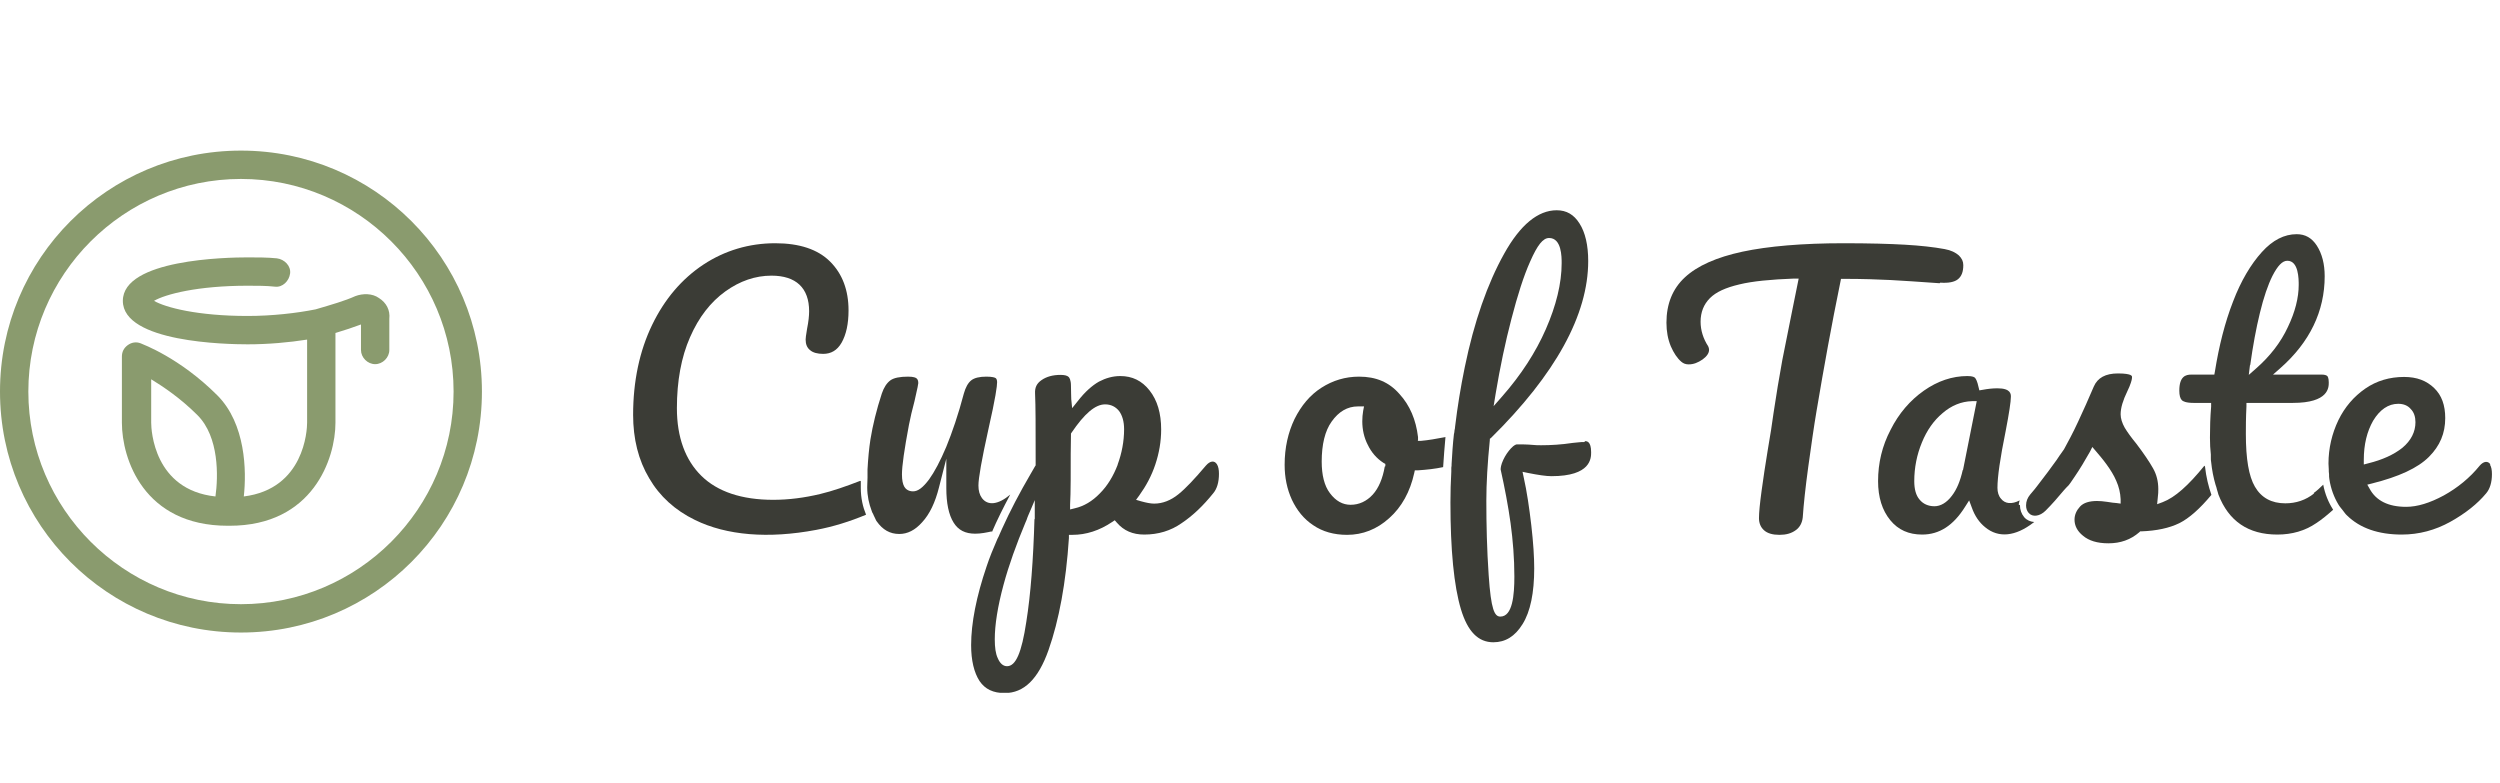 <svg width="166" height="52" viewBox="0 0 166 52" fill="none" xmlns="http://www.w3.org/2000/svg">
<path d="M16 10C7.153 10 0 17.153 0 26C0 34.847 7.153 42 16 42C24.847 42 32 34.847 32 26C32 17.153 24.847 10 16 10ZM16 40.118C8.22 40.118 1.882 33.78 1.882 26C1.882 18.22 8.22 11.882 16 11.882C23.78 11.882 30.118 18.22 30.118 26C30.118 33.78 23.78 40.118 16 40.118Z" fill="#8A9B6E"/>
<path d="M25.161 19.788C24.722 19.474 24.094 19.474 23.592 19.663C22.902 19.976 22.023 20.227 20.957 20.541C19.702 20.792 18.071 20.98 16.439 20.98C13.114 20.98 10.98 20.416 10.227 19.976C10.98 19.537 13.114 18.972 16.439 18.972C17.067 18.972 17.694 18.972 18.259 19.035C18.761 19.098 19.2 18.659 19.263 18.157C19.326 17.655 18.886 17.216 18.384 17.153C17.757 17.09 17.067 17.09 16.439 17.09C15.059 17.09 8.157 17.216 8.157 19.976C8.157 22.737 15.059 22.863 16.439 22.863C17.82 22.863 19.2 22.737 20.392 22.549V28.07C20.392 28.572 20.204 32.463 16.188 32.965C16.377 31.27 16.314 28.133 14.431 26.251C11.922 23.741 9.475 22.863 9.349 22.8C9.035 22.674 8.722 22.737 8.471 22.925C8.22 23.114 8.094 23.365 8.094 23.678V28.07C8.094 30.455 9.537 34.91 15.122 34.91H15.184H15.247C20.769 34.91 22.274 30.455 22.274 28.07V22.11C22.902 21.922 23.467 21.733 23.969 21.545V23.239C23.969 23.741 24.408 24.18 24.91 24.18C25.412 24.18 25.851 23.741 25.851 23.239V21.169C25.914 20.604 25.663 20.102 25.161 19.788ZM10.039 28.07V25.184C10.855 25.686 11.984 26.439 13.114 27.569C14.557 29.012 14.494 31.647 14.306 32.965C10.227 32.525 10.039 28.572 10.039 28.07Z" fill="#8A9B6E"/>
<g clip-path="url(#clip0_185_4096)">
<path d="M57.118 31.928C56.168 32.297 55.277 32.607 54.463 32.801C53.416 33.053 52.37 33.188 51.342 33.188C49.249 33.188 47.64 32.646 46.574 31.599C45.508 30.552 44.946 29.041 44.946 27.102C44.946 25.3 45.237 23.71 45.818 22.392C46.4 21.055 47.194 20.047 48.163 19.349C49.133 18.652 50.16 18.303 51.226 18.303C52.854 18.303 53.726 19.117 53.726 20.667C53.726 20.958 53.688 21.346 53.59 21.83C53.513 22.276 53.494 22.47 53.494 22.547C53.494 22.858 53.59 23.09 53.784 23.245C53.978 23.42 54.288 23.497 54.657 23.497C55.18 23.497 55.587 23.265 55.878 22.761C56.188 22.218 56.343 21.501 56.343 20.609C56.343 19.272 55.936 18.186 55.122 17.372C54.308 16.558 53.087 16.151 51.478 16.151C49.733 16.151 48.125 16.636 46.71 17.566C45.276 18.516 44.132 19.853 43.299 21.578C42.465 23.303 42.039 25.319 42.039 27.548C42.039 29.137 42.388 30.552 43.105 31.754C43.803 32.956 44.83 33.886 46.148 34.526C48.241 35.553 51.013 35.785 54.191 35.185C55.335 34.971 56.44 34.623 57.506 34.177C57.292 33.654 57.157 33.072 57.157 32.394C57.157 32.239 57.157 32.103 57.157 31.948L57.118 31.928Z" fill="#3B3C36"/>
<path d="M65.859 35.34C66.208 34.526 66.615 33.712 67.081 32.839C66.286 33.518 65.588 33.595 65.201 33.072C65.046 32.859 64.968 32.587 64.968 32.239C64.968 31.754 65.181 30.533 65.627 28.517C66.112 26.385 66.208 25.629 66.208 25.377C66.208 25.242 66.17 25.145 66.112 25.106C66.053 25.067 65.898 25.009 65.491 25.009C65.046 25.009 64.697 25.087 64.483 25.261C64.27 25.435 64.115 25.726 63.999 26.133C63.631 27.529 63.224 28.711 62.836 29.661C62.429 30.63 62.041 31.347 61.692 31.832C61.285 32.374 60.956 32.626 60.626 32.626C60.297 32.626 60.122 32.452 60.045 32.316C59.948 32.142 59.89 31.89 59.89 31.502C59.89 30.94 60.045 29.855 60.355 28.207C60.452 27.723 60.568 27.199 60.723 26.637C60.936 25.707 60.975 25.494 60.975 25.435C60.975 25.222 60.898 25.164 60.859 25.125C60.82 25.087 60.684 25.009 60.297 25.009C59.754 25.009 59.347 25.087 59.114 25.261C58.882 25.435 58.688 25.726 58.552 26.133C58.203 27.199 57.952 28.227 57.797 29.176C57.7 29.796 57.642 30.475 57.603 31.173C57.603 31.25 57.603 31.347 57.603 31.444C57.603 31.541 57.603 31.618 57.603 31.715C57.603 31.928 57.583 32.122 57.583 32.355C57.583 32.936 57.7 33.44 57.874 33.906C57.893 33.983 57.932 34.06 57.971 34.119C58.01 34.196 58.029 34.274 58.068 34.332C58.126 34.429 58.145 34.526 58.203 34.603C58.611 35.185 59.095 35.456 59.715 35.456C60.258 35.456 60.762 35.204 61.227 34.681C61.731 34.138 62.099 33.363 62.351 32.355L62.836 30.455V32.413C62.836 33.401 62.991 34.177 63.32 34.7C63.631 35.204 64.096 35.437 64.755 35.437C65.142 35.437 65.511 35.359 65.859 35.282V35.34Z" fill="#3B3C36"/>
<path d="M80.067 30.921C79.311 31.812 78.729 32.432 78.245 32.82C77.741 33.227 77.198 33.44 76.636 33.44C76.403 33.44 76.113 33.382 75.764 33.285L75.434 33.188L75.647 32.898C76.093 32.277 76.462 31.599 76.713 30.843C76.966 30.087 77.101 29.312 77.101 28.517C77.101 27.451 76.849 26.579 76.326 25.92C75.822 25.28 75.182 24.97 74.388 24.97C73.884 24.97 73.418 25.106 72.973 25.339C72.527 25.591 72.042 26.017 71.577 26.618L71.19 27.102L71.131 26.502C71.131 26.308 71.112 26.017 71.112 25.629C71.112 25.203 70.996 25.067 70.957 25.029C70.86 24.932 70.666 24.893 70.414 24.893C69.91 24.893 69.484 25.009 69.154 25.242C68.844 25.455 68.709 25.726 68.728 26.114C68.767 26.947 68.767 28.382 68.767 30.436C68.767 30.533 68.767 30.63 68.767 30.746C68.767 30.785 68.767 30.804 68.767 30.843V30.901L68.728 30.959C68.631 31.134 68.534 31.308 68.437 31.463C67.701 32.723 67.061 33.944 66.538 35.107C66.48 35.224 66.441 35.34 66.383 35.456C66.344 35.572 66.286 35.669 66.228 35.786C65.956 36.406 65.704 37.026 65.511 37.608C64.832 39.604 64.483 41.368 64.483 42.841C64.483 43.849 64.677 44.663 65.045 45.225C65.414 45.767 65.956 46.019 66.712 46.019C67.992 46.019 68.941 45.089 69.62 43.17C70.317 41.193 70.782 38.693 70.976 35.727V35.514H71.209C72.12 35.514 73.011 35.224 73.845 34.661L74.019 34.545L74.155 34.7C74.62 35.243 75.221 35.495 75.977 35.495C76.907 35.495 77.741 35.243 78.458 34.739C79.214 34.235 79.912 33.557 80.551 32.762C80.803 32.471 80.939 32.026 80.939 31.463C80.939 31.192 80.9 30.979 80.803 30.824C80.629 30.552 80.338 30.611 80.086 30.901L80.067 30.921ZM68.689 34.448C68.612 37.162 68.437 39.468 68.147 41.29C67.837 43.345 67.449 44.236 66.867 44.236C66.615 44.236 66.402 44.062 66.247 43.694C66.111 43.403 66.053 42.996 66.053 42.453C66.053 41.484 66.247 40.263 66.635 38.829C66.984 37.53 67.488 36.135 68.088 34.7C68.147 34.584 68.185 34.468 68.224 34.351L68.263 34.254L68.496 33.712L68.709 33.208V33.498V33.867V34.235V34.487L68.689 34.448ZM74.213 30.863C73.922 31.618 73.535 32.258 73.031 32.762C72.527 33.285 71.965 33.615 71.364 33.751L71.054 33.828V33.518C71.073 33.13 71.093 32.588 71.093 31.87C71.093 30.552 71.093 29.544 71.112 28.866V28.789L71.151 28.73C72.004 27.471 72.721 26.85 73.38 26.85C73.767 26.85 74.078 27.006 74.31 27.296C74.523 27.587 74.64 27.994 74.64 28.498C74.64 29.312 74.484 30.107 74.213 30.843V30.863Z" fill="#3B3C36"/>
<path d="M94.157 29.254V29.021C94.022 27.878 93.615 26.909 92.917 26.153C92.239 25.377 91.366 25.009 90.242 25.009C89.331 25.009 88.498 25.261 87.742 25.746C86.986 26.23 86.405 26.928 85.959 27.82C85.532 28.711 85.3 29.719 85.3 30.863C85.3 31.696 85.455 32.471 85.784 33.188C86.114 33.886 86.579 34.468 87.199 34.875C87.82 35.301 88.575 35.514 89.448 35.514C90.475 35.514 91.425 35.146 92.239 34.409C93.072 33.673 93.634 32.646 93.906 31.405L93.944 31.231H94.138C94.719 31.192 95.282 31.134 95.824 31.017C95.863 30.358 95.921 29.68 95.979 29.021C95.379 29.137 94.817 29.234 94.351 29.273H94.119L94.157 29.254ZM91.948 30.979C91.812 31.773 91.541 32.413 91.153 32.839C90.746 33.285 90.242 33.518 89.68 33.518C89.157 33.518 88.692 33.266 88.304 32.742C87.936 32.258 87.761 31.541 87.761 30.649C87.761 29.525 87.975 28.614 88.42 27.994C88.885 27.335 89.467 26.986 90.165 26.986H90.572L90.514 27.277C90.475 27.509 90.456 27.742 90.456 27.974C90.456 28.517 90.572 29.06 90.824 29.544C91.056 30.029 91.405 30.436 91.851 30.727L91.987 30.804V30.959L91.948 30.979Z" fill="#3B3C36"/>
<path d="M105.205 29.351C105.07 29.351 104.953 29.351 104.818 29.37L104.43 29.409C103.674 29.525 102.957 29.564 102.337 29.564C102.143 29.564 101.968 29.564 101.813 29.544C101.387 29.506 101.038 29.506 100.728 29.506C100.689 29.506 100.554 29.525 100.321 29.777C100.127 29.99 99.953 30.242 99.817 30.533C99.662 30.863 99.643 31.076 99.643 31.173C99.914 32.394 100.147 33.615 100.302 34.739C100.457 35.882 100.554 37.065 100.554 38.286C100.554 39.507 100.437 40.941 99.623 40.941C99.236 40.941 99.003 40.495 98.848 38.189C98.732 36.503 98.693 34.836 98.693 33.246C98.693 32.103 98.77 30.746 98.925 29.215V29.137L99.003 29.079C103.286 24.854 105.457 20.9 105.457 17.334C105.457 16.287 105.263 15.434 104.876 14.833C104.508 14.252 104.023 13.961 103.364 13.961C102.124 13.961 100.941 14.93 99.875 16.849C98.77 18.826 97.879 21.365 97.259 24.389C96.987 25.707 96.774 27.025 96.619 28.323C96.619 28.401 96.6 28.498 96.58 28.575C96.58 28.653 96.561 28.75 96.541 28.827C96.464 29.486 96.425 30.145 96.386 30.804C96.386 30.882 96.386 30.979 96.367 31.056C96.367 31.134 96.367 31.231 96.367 31.308C96.328 32.006 96.309 32.684 96.309 33.363C96.309 36.522 96.541 38.906 97.007 40.457C97.452 41.93 98.15 42.647 99.158 42.647C99.953 42.647 100.592 42.259 101.096 41.445C101.62 40.612 101.872 39.352 101.872 37.743C101.872 37.007 101.813 36.038 101.678 34.875C101.542 33.712 101.387 32.646 101.174 31.696L101.096 31.328L101.465 31.405C102.143 31.541 102.666 31.618 103.015 31.618C105.651 31.618 105.651 30.417 105.651 30.029C105.651 29.293 105.36 29.293 105.244 29.293L105.205 29.351ZM99.313 26.133C99.604 24.389 99.953 22.722 100.36 21.171C100.767 19.601 101.174 18.322 101.6 17.372C102.085 16.268 102.453 15.803 102.86 15.803C103.694 15.803 103.694 17.062 103.694 17.469C103.694 18.826 103.325 20.299 102.647 21.85C101.969 23.4 100.999 24.893 99.74 26.327L99.177 26.967L99.313 26.133Z" fill="#3B3C36"/>
<path d="M128.832 18.768C129.375 18.807 129.782 18.729 130.015 18.535C130.247 18.342 130.363 18.051 130.363 17.605C130.363 17.353 130.267 17.159 130.073 16.965C129.859 16.772 129.549 16.616 129.123 16.539C128.386 16.403 127.495 16.306 126.487 16.248C125.479 16.19 124.103 16.151 122.417 16.151C119.684 16.151 117.416 16.345 115.691 16.713C113.985 17.082 112.706 17.644 111.873 18.419C111.059 19.175 110.652 20.183 110.652 21.423C110.652 22.005 110.749 22.528 110.942 22.993C111.136 23.439 111.369 23.788 111.64 24.02C111.776 24.137 111.931 24.195 112.125 24.195C112.454 24.195 112.745 24.079 113.055 23.866C113.346 23.652 113.482 23.439 113.482 23.226C113.482 23.148 113.462 23.071 113.423 22.993C113.094 22.489 112.919 21.927 112.919 21.365C112.919 20.726 113.133 20.202 113.54 19.795C113.947 19.388 114.586 19.098 115.497 18.884C116.369 18.671 117.591 18.555 119.122 18.497H119.432L119.005 20.609C118.792 21.656 118.579 22.741 118.346 23.904C118.133 25.067 117.939 26.25 117.765 27.412C117.668 28.11 117.552 28.905 117.377 29.893C117.222 30.824 117.087 31.735 116.97 32.587C116.854 33.44 116.796 34.041 116.796 34.409C116.796 34.739 116.912 35.01 117.125 35.204C117.358 35.417 117.707 35.514 118.153 35.514C118.598 35.514 118.947 35.417 119.238 35.204C119.509 35.01 119.664 34.719 119.703 34.351C119.761 33.498 119.878 32.394 120.071 30.979C120.265 29.583 120.44 28.343 120.614 27.316C121.099 24.428 121.622 21.54 122.204 18.71L122.242 18.516H122.436C123.696 18.516 124.743 18.555 125.518 18.593C126.293 18.632 127.398 18.71 128.793 18.807L128.832 18.768Z" fill="#3B3C36"/>
<path d="M134.046 33.518C134.046 33.421 134.085 33.324 134.104 33.227C133.581 33.498 133.135 33.46 132.864 33.111C132.709 32.936 132.631 32.684 132.631 32.394C132.631 31.677 132.806 30.436 133.174 28.634C133.406 27.432 133.523 26.657 133.523 26.346C133.523 26.172 133.523 25.784 132.631 25.784C132.302 25.784 131.972 25.823 131.662 25.881L131.429 25.92L131.371 25.687C131.294 25.319 131.197 25.145 131.139 25.087C131.1 25.048 131.003 24.97 130.635 24.97C129.627 24.97 128.658 25.3 127.747 25.939C126.836 26.579 126.08 27.451 125.537 28.537C124.975 29.603 124.704 30.746 124.704 31.948C124.704 33.014 124.975 33.886 125.518 34.545C126.041 35.185 126.739 35.495 127.631 35.495C128.774 35.495 129.704 34.894 130.48 33.653L130.751 33.227L130.925 33.692C131.119 34.254 131.429 34.7 131.817 35.01C132.709 35.747 133.833 35.611 134.996 34.719C135.015 34.719 135.035 34.681 135.073 34.661C134.821 34.642 134.589 34.545 134.414 34.351C134.22 34.119 134.124 33.847 134.124 33.537L134.046 33.518ZM130.325 31.211C130.17 31.909 129.937 32.49 129.607 32.917C129.259 33.382 128.852 33.615 128.445 33.615C128.038 33.615 127.689 33.46 127.456 33.169C127.223 32.898 127.107 32.49 127.107 31.948C127.107 31.056 127.282 30.184 127.611 29.389C127.941 28.575 128.406 27.916 128.987 27.432C129.569 26.928 130.228 26.657 130.945 26.637H131.255L130.344 31.211H130.325Z" fill="#3B3C36"/>
<path d="M146.373 30.921C145.307 32.239 144.415 33.033 143.601 33.343L143.233 33.479L143.272 33.092C143.311 32.82 143.311 32.607 143.311 32.471C143.311 31.967 143.194 31.502 142.962 31.095C142.71 30.649 142.342 30.107 141.857 29.467C141.508 29.041 141.256 28.692 141.082 28.401C140.907 28.091 140.81 27.781 140.81 27.509C140.81 27.083 140.965 26.579 141.256 25.978C141.353 25.784 141.431 25.591 141.489 25.416C141.566 25.183 141.566 25.087 141.566 25.048C141.566 24.99 141.566 24.951 141.45 24.893C141.353 24.854 141.14 24.796 140.636 24.796C139.803 24.796 139.279 25.087 139.027 25.668C138.678 26.482 138.329 27.277 137.981 28.013C137.632 28.769 137.302 29.37 137.05 29.835C136.973 29.952 136.856 30.107 136.76 30.242C136.701 30.339 136.624 30.436 136.566 30.533C136.197 31.056 135.771 31.618 135.248 32.297C135.19 32.355 135.17 32.413 135.112 32.471L134.802 32.84C134.627 33.053 134.531 33.285 134.531 33.557C134.531 33.77 134.589 33.925 134.705 34.061C134.957 34.351 135.442 34.293 135.829 33.906C136.256 33.479 136.643 33.033 137.031 32.568C137.128 32.452 137.244 32.336 137.36 32.219C137.399 32.181 137.438 32.103 137.477 32.064C137.574 31.928 137.67 31.773 137.767 31.638C138.097 31.153 138.426 30.611 138.775 29.99L138.93 29.68L139.163 29.952C139.376 30.203 139.628 30.494 139.88 30.843C140.132 31.192 140.365 31.56 140.52 31.928C140.694 32.316 140.791 32.723 140.81 33.15V33.44L140.539 33.402C140.403 33.402 140.19 33.363 139.919 33.324C139.667 33.285 139.434 33.266 139.24 33.266C138.737 33.266 138.349 33.382 138.116 33.634C137.884 33.886 137.748 34.177 137.748 34.506C137.748 34.894 137.922 35.262 138.31 35.572C138.698 35.902 139.26 36.076 139.996 36.076C140.791 36.076 141.469 35.844 142.051 35.34L142.109 35.282H142.187C143.194 35.243 144.028 35.069 144.706 34.739C145.365 34.41 146.082 33.77 146.838 32.859C146.644 32.297 146.489 31.677 146.412 30.979L146.373 30.921Z" fill="#3B3C36"/>
<path d="M153.661 32.762C153.099 33.208 152.459 33.421 151.742 33.421C150.831 33.421 150.153 33.053 149.726 32.316C149.319 31.618 149.125 30.475 149.125 28.808C149.125 28.381 149.125 27.761 149.164 26.986V26.753H152.246C154.63 26.753 154.63 25.726 154.63 25.397C154.63 25.087 154.552 24.99 154.533 24.97C154.475 24.912 154.339 24.873 154.165 24.873H150.928L151.412 24.447C153.37 22.722 154.359 20.667 154.359 18.342C154.359 17.527 154.184 16.849 153.835 16.306C153.506 15.803 153.079 15.55 152.498 15.55C151.684 15.55 150.909 15.938 150.191 16.733C149.455 17.547 148.796 18.652 148.273 20.028C147.73 21.423 147.342 22.974 147.071 24.66L147.032 24.873H145.501C145.133 24.873 144.706 24.99 144.706 25.939C144.706 26.25 144.764 26.463 144.881 26.579C144.939 26.637 145.133 26.753 145.656 26.753H146.819V27.005C146.761 27.684 146.741 28.381 146.741 29.06C146.741 29.467 146.761 29.835 146.8 30.184C146.8 30.262 146.8 30.358 146.8 30.417C146.8 30.494 146.8 30.591 146.819 30.669C146.877 31.231 146.974 31.715 147.11 32.181C147.148 32.297 147.187 32.394 147.207 32.51C147.245 32.607 147.265 32.723 147.303 32.84C147.982 34.603 149.28 35.495 151.219 35.495C152.188 35.495 153.06 35.243 153.796 34.739C154.184 34.487 154.552 34.177 154.921 33.847C154.611 33.363 154.378 32.801 154.262 32.181C154.048 32.394 153.816 32.607 153.622 32.742L153.661 32.762ZM149.416 24.234C149.591 22.974 149.804 21.811 150.056 20.784C150.308 19.737 150.598 18.904 150.889 18.322C151.238 17.644 151.548 17.314 151.878 17.314C152.634 17.314 152.634 18.535 152.634 18.923C152.634 19.756 152.401 20.706 151.916 21.714C151.451 22.722 150.734 23.652 149.804 24.466L149.319 24.893L149.397 24.253L149.416 24.234Z" fill="#3B3C36"/>
<path d="M165.368 30.843C165.193 30.572 164.902 30.63 164.651 30.921C163.992 31.735 163.177 32.394 162.267 32.898C161.336 33.402 160.503 33.654 159.766 33.654C158.584 33.654 157.77 33.247 157.343 32.452L157.188 32.181L157.498 32.103C159.282 31.657 160.541 31.076 161.278 30.339C162.015 29.603 162.363 28.769 162.363 27.762C162.363 26.909 162.131 26.25 161.627 25.765C161.123 25.28 160.483 25.029 159.631 25.029C158.681 25.029 157.809 25.28 157.053 25.804C156.297 26.327 155.696 27.025 155.27 27.897C154.843 28.789 154.611 29.758 154.611 30.785C154.611 30.921 154.63 31.018 154.63 31.153C154.63 31.27 154.63 31.366 154.649 31.483C154.649 31.599 154.649 31.715 154.669 31.812C154.766 32.452 154.979 33.014 155.27 33.499C155.308 33.576 155.366 33.634 155.405 33.692C155.444 33.751 155.502 33.809 155.56 33.886C155.657 34.002 155.735 34.138 155.851 34.235C156.704 35.069 157.925 35.495 159.475 35.495C160.619 35.495 161.704 35.204 162.712 34.642C163.72 34.08 164.515 33.44 165.077 32.762C165.329 32.471 165.465 32.026 165.465 31.483C165.465 31.212 165.426 30.998 165.329 30.843H165.368ZM156.956 30.533C156.956 29.506 157.169 28.653 157.576 27.936C158.022 27.199 158.584 26.812 159.243 26.812C159.592 26.812 159.882 26.928 160.076 27.161C160.29 27.374 160.386 27.684 160.386 28.033C160.386 28.672 160.096 29.254 159.514 29.738C158.952 30.184 158.196 30.533 157.247 30.766L156.956 30.843V30.533Z" fill="#3B3C36"/>
</g>
<defs>
<clipPath id="clip0_185_4096">
<rect width="123.503" height="32" fill="white" transform="translate(42 14)"/>
</clipPath>
</defs>
</svg>
